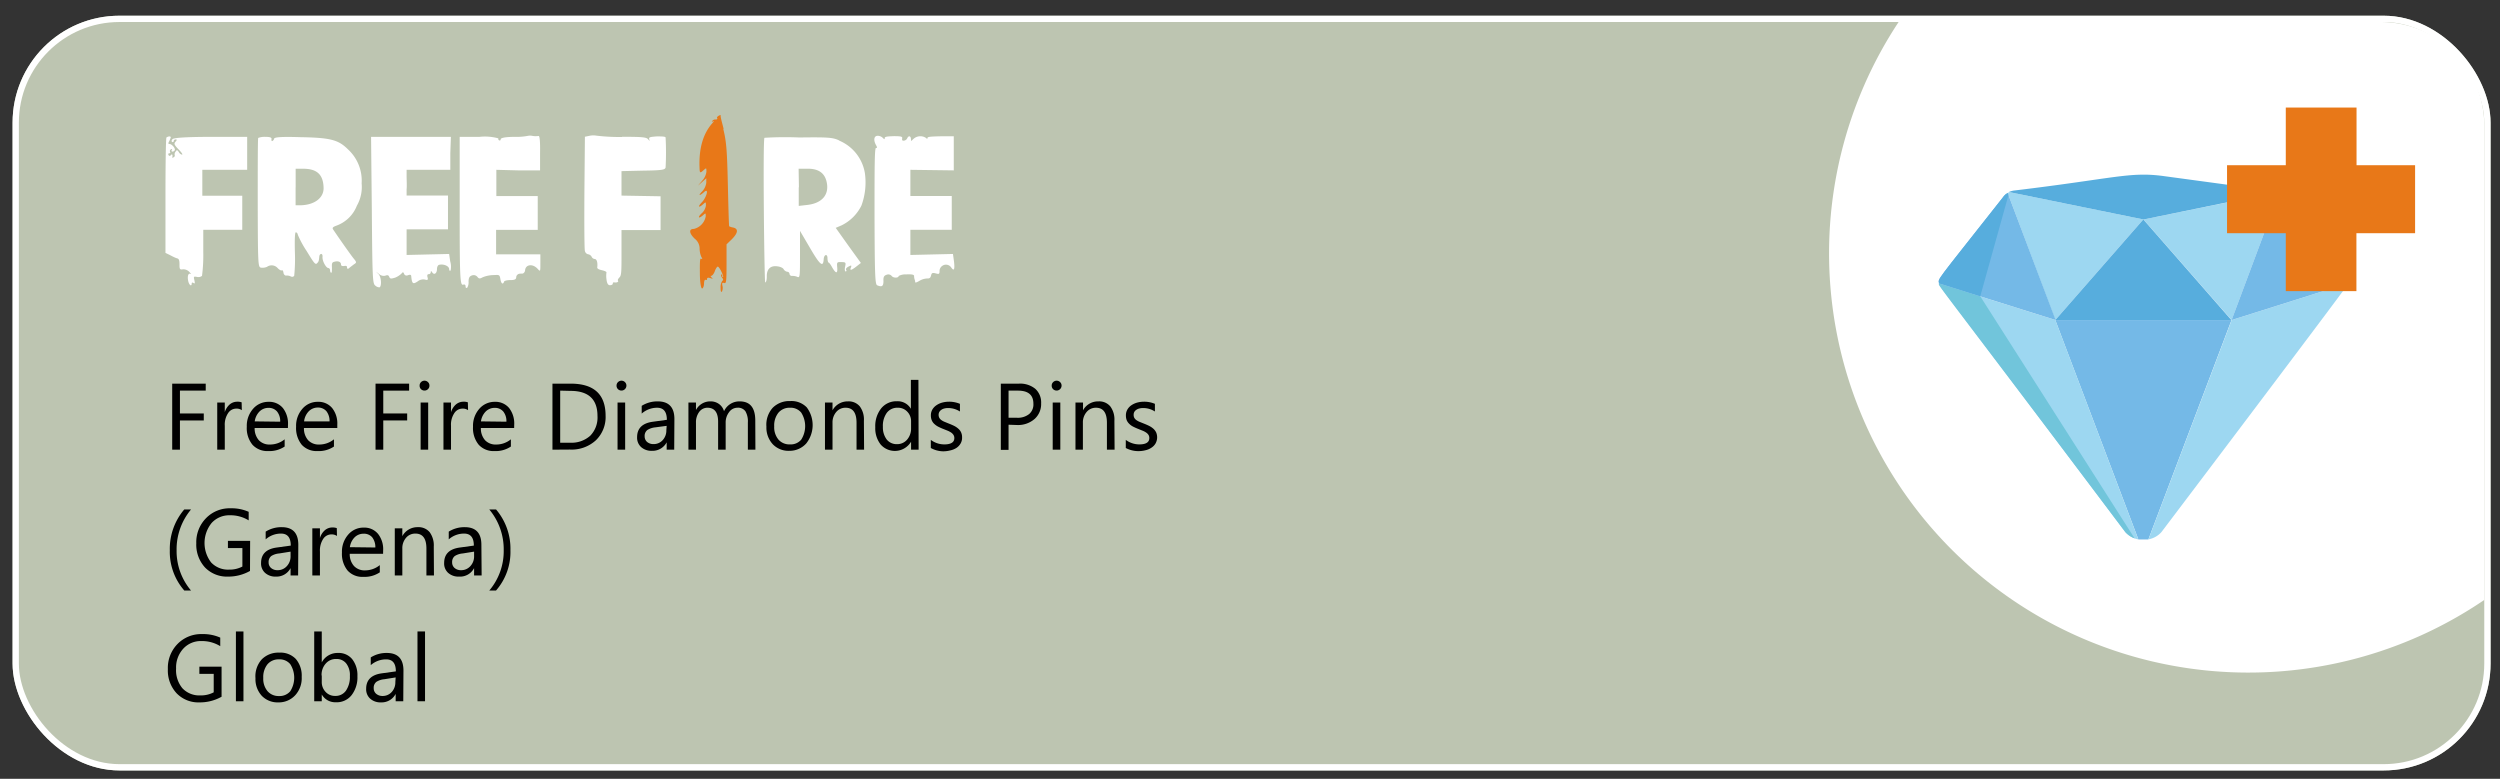 <svg id="Layer_1" data-name="Layer 1" xmlns="http://www.w3.org/2000/svg" viewBox="0 0 397.5 123.83"><rect x="0" y="0" width="397.5" height="123.83" fill="#333333" stroke="none"/><defs><style>.cls-1{fill:#bdc5b1;}.cls-2{fill:none;stroke:#fff;}.cls-3{fill:#fff;}.cls-4{fill:#74b9e7;}.cls-5{fill:#9dd7f1;}.cls-6{fill:#71c5db;}.cls-7{fill:#57addd;}.cls-8{fill:#e87818;}.cls-9{isolation:isolate;}</style></defs><title>Free_Fire</title><g id="Group_1352" data-name="Group 1352"><g id="Rectangle_1140" data-name="Rectangle 1140"><rect class="cls-1" x="2" y="2.5" width="394" height="120" rx="17" ry="17"/><rect class="cls-2" x="2.5" y="3" width="393" height="119" rx="16.5" ry="16.5"/></g><g id="Group_1351" data-name="Group 1351"><path id="Path_1160" data-name="Path 1160" class="cls-3" d="M378.52,3.5H301.88A66.67,66.67,0,0,0,395,95.39V20A16.48,16.48,0,0,0,378.52,3.5Z"/><path id="Path_1163" data-name="Path 1163" class="cls-4" d="M326.79,50.89,340,85.77h1.59l13.22-34.88Z"/><path id="Path_1164" data-name="Path 1164" class="cls-5" d="M337.93,84.61A3.72,3.72,0,0,0,340,85.77l-13.2-34.89-18.55-5.83C308.47,45.67,306.41,42.64,337.93,84.61Z"/><path id="Path_1165" data-name="Path 1165" class="cls-6" d="M314.86,47.11l-6.56-2.06c0,.62-1.91-2.32,29.63,39.56a3.79,3.79,0,0,0,1.48,1Z"/><path id="Path_1166" data-name="Path 1166" class="cls-5" d="M319.22,30.68l7.57,20.21,14-16-21.33-4.35Z"/><path id="Path_1167" data-name="Path 1167" class="cls-5" d="M354.83,50.89,341.6,85.76a3.64,3.64,0,0,0,2.06-1.15c8.24-10.88,29.73-39.35,29.79-39.6Z"/><path id="Path_1168" data-name="Path 1168" class="cls-5" d="M354.83,50.89l7.56-20.21-.27-.13-21.3,4.35Z"/><path id="Path_1169" data-name="Path 1169" class="cls-7" d="M326.79,50.89h28l-14-16Z"/><path id="Path_1170" data-name="Path 1170" class="cls-4" d="M319.22,30.68c-.49.28-.57.45-1.36,1.46-10.3,13.08-9.68,12.09-9.56,12.92l18.55,5.83Z"/><path id="Path_1171" data-name="Path 1171" class="cls-7" d="M314.86,47.12,319.35,31l-.12-.33c-.5.28-.58.45-1.36,1.46-10.3,13.08-9.69,12.09-9.56,12.92l6.55,2.06Z"/><path id="Path_1172" data-name="Path 1172" class="cls-4" d="M354.82,50.89,373.47,45a.67.67,0,0,0-.14-.61c-9.26-11.87-10.55-13.62-10.94-13.73Z"/><path id="Path_1173" data-name="Path 1173" class="cls-7" d="M340.82,34.9,362,30.55a2.63,2.63,0,0,0-.83-.23h0L344.05,28c-5.42-.74-7.75.37-23.86,2.3a3,3,0,0,0-.78.23Z"/><path id="Path_1174" data-name="Path 1174" class="cls-8" d="M363.44,37.08H354.1V26.27h9.34V17.1h11.25v9.17H384V37.08h-9.33v9.21H363.44Z"/></g><g id="Free_Fire_Diamonds_Pins_Garena_Global" data-name="Free Fire Diamonds Pins Garena Global" class="cls-9"><g class="cls-9"><path d="M32.71,62.11h-4.1v3.63H32.4v1.11H28.61V71.5H27.38V61h5.33Z"/><path d="M38.45,65.22a1.41,1.41,0,0,0-.91-.25,1.54,1.54,0,0,0-1.28.73,3.3,3.3,0,0,0-.52,2V71.5h-1.2V64h1.2v1.54h0a2.67,2.67,0,0,1,.78-1.23,1.84,1.84,0,0,1,1.18-.44,1.9,1.9,0,0,1,.72.1Z"/><path d="M45.78,68.05H40.49A2.8,2.8,0,0,0,41.16,70a2.3,2.3,0,0,0,1.77.68,3.66,3.66,0,0,0,2.33-.83V71a4.34,4.34,0,0,1-2.61.72,3.19,3.19,0,0,1-2.5-1,4.15,4.15,0,0,1-.91-2.87,4.09,4.09,0,0,1,1-2.85,3.2,3.2,0,0,1,2.47-1.11,2.82,2.82,0,0,1,2.28,1,4,4,0,0,1,.8,2.64Zm-1.23-1a2.43,2.43,0,0,0-.5-1.62,1.73,1.73,0,0,0-1.37-.58,2,2,0,0,0-1.45.61A2.8,2.8,0,0,0,40.5,67Z"/><path d="M53.63,68.05h-5.3A2.8,2.8,0,0,0,49,70a2.3,2.3,0,0,0,1.77.68,3.68,3.68,0,0,0,2.33-.83V71a4.35,4.35,0,0,1-2.62.72,3.19,3.19,0,0,1-2.5-1,4.2,4.2,0,0,1-.9-2.87,4.09,4.09,0,0,1,1-2.85,3.16,3.16,0,0,1,2.46-1.11,2.82,2.82,0,0,1,2.28,1,3.93,3.93,0,0,1,.81,2.64ZM52.4,67a2.55,2.55,0,0,0-.5-1.62,1.75,1.75,0,0,0-1.38-.58,2,2,0,0,0-1.44.61A2.74,2.74,0,0,0,48.35,67Z"/><path d="M65.05,62.11H60.94v3.63h3.8v1.11h-3.8V71.5H59.71V61h5.34Z"/><path d="M67.49,62.1a.8.8,0,0,1-.55-.22.76.76,0,0,1-.22-.56.75.75,0,0,1,.22-.56.78.78,0,0,1,1.11,0,.72.72,0,0,1,.23.56.73.73,0,0,1-.23.55A.77.77,0,0,1,67.49,62.1Zm.59,9.4h-1.2V64h1.2Z"/><path d="M74.42,65.22a1.41,1.41,0,0,0-.91-.25,1.54,1.54,0,0,0-1.28.73,3.3,3.3,0,0,0-.52,2V71.5h-1.2V64h1.2v1.54h0a2.67,2.67,0,0,1,.78-1.23,1.84,1.84,0,0,1,1.18-.44,1.94,1.94,0,0,1,.72.1Z"/><path d="M81.75,68.05H76.46A2.8,2.8,0,0,0,77.13,70a2.3,2.3,0,0,0,1.77.68,3.66,3.66,0,0,0,2.33-.83V71a4.34,4.34,0,0,1-2.61.72,3.19,3.19,0,0,1-2.5-1,4.15,4.15,0,0,1-.91-2.87,4.09,4.09,0,0,1,1-2.85,3.2,3.2,0,0,1,2.47-1.11,2.82,2.82,0,0,1,2.28,1,4,4,0,0,1,.8,2.64Zm-1.23-1a2.43,2.43,0,0,0-.5-1.62,1.73,1.73,0,0,0-1.37-.58,2,2,0,0,0-1.45.61A2.8,2.8,0,0,0,76.47,67Z"/><path d="M87.84,71.5V61h2.9c3.7,0,5.55,1.7,5.55,5.12A5.13,5.13,0,0,1,94.75,70a5.7,5.7,0,0,1-4.13,1.48Zm1.23-9.39v8.28h1.57a4.44,4.44,0,0,0,3.21-1.11A4.13,4.13,0,0,0,95,66.15q0-4-4.29-4Z"/><path d="M98.81,62.1a.8.8,0,0,1-.55-.22.77.77,0,0,1-.23-.56.75.75,0,0,1,.23-.56.78.78,0,0,1,1.11,0,.75.75,0,0,1,.23.56.79.79,0,0,1-.79.78Zm.59,9.4H98.19V64H99.4Z"/><path d="M107.2,71.5H106V70.33h0a2.53,2.53,0,0,1-2.31,1.35,2.47,2.47,0,0,1-1.76-.6,2,2,0,0,1-.63-1.57c0-1.4.83-2.22,2.48-2.45l2.25-.31c0-1.28-.52-1.92-1.55-1.92a3.7,3.7,0,0,0-2.45.93V64.53a4.66,4.66,0,0,1,2.55-.71c1.76,0,2.65.94,2.65,2.8ZM106,67.71l-1.81.24a2.9,2.9,0,0,0-1.26.42,1.18,1.18,0,0,0-.43,1,1.16,1.16,0,0,0,.39.9,1.53,1.53,0,0,0,1,.34,1.91,1.91,0,0,0,1.47-.62,2.25,2.25,0,0,0,.59-1.59Z"/><path d="M120.11,71.5h-1.2V67.19a3.2,3.2,0,0,0-.39-1.8,1.44,1.44,0,0,0-1.29-.56,1.61,1.61,0,0,0-1.31.71,2.68,2.68,0,0,0-.54,1.68V71.5h-1.2V67.05c0-1.48-.57-2.22-1.7-2.22a1.61,1.61,0,0,0-1.31.67,2.73,2.73,0,0,0-.51,1.72V71.5h-1.2V64h1.2v1.19h0A2.55,2.55,0,0,1,113,63.82a2.21,2.21,0,0,1,1.34.43,2.15,2.15,0,0,1,.78,1.13,2.68,2.68,0,0,1,2.49-1.56c1.65,0,2.48,1,2.48,3.06Z"/><path d="M125.51,71.68a3.45,3.45,0,0,1-2.65-1.06,3.89,3.89,0,0,1-1-2.78,4,4,0,0,1,1-3,3.71,3.71,0,0,1,2.79-1.07,3.37,3.37,0,0,1,2.62,1,4.69,4.69,0,0,1-.08,5.74A3.54,3.54,0,0,1,125.51,71.68Zm.09-6.85a2.3,2.3,0,0,0-1.83.79,3.24,3.24,0,0,0-.67,2.17,3.06,3.06,0,0,0,.68,2.11,2.31,2.31,0,0,0,1.82.76,2.19,2.19,0,0,0,1.79-.75,4,4,0,0,0,0-4.31A2.17,2.17,0,0,0,125.6,64.83Z"/><path d="M137.39,71.5h-1.2V67.22c0-1.59-.58-2.39-1.74-2.39a1.89,1.89,0,0,0-1.49.68,2.52,2.52,0,0,0-.59,1.71V71.5h-1.2V64h1.2v1.24h0a2.73,2.73,0,0,1,2.46-1.42,2.29,2.29,0,0,1,1.88.8,3.49,3.49,0,0,1,.65,2.29Z"/><path d="M146.06,71.5h-1.2V70.23h0a3,3,0,0,1-4.84.44,4.16,4.16,0,0,1-.85-2.74,4.51,4.51,0,0,1,.94-3,3.1,3.1,0,0,1,2.5-1.13A2.41,2.41,0,0,1,144.83,65h0V60.4h1.2Zm-1.2-3.39V67a2.16,2.16,0,0,0-.6-1.54,2,2,0,0,0-1.53-.63,2.08,2.08,0,0,0-1.73.81,3.54,3.54,0,0,0-.62,2.23,3.18,3.18,0,0,0,.6,2,2,2,0,0,0,1.62.75,2.06,2.06,0,0,0,1.63-.72A2.68,2.68,0,0,0,144.86,68.11Z"/><path d="M148,71.23V69.94a3.55,3.55,0,0,0,2.16.72c1.05,0,1.58-.35,1.58-1a.93.93,0,0,0-.14-.51,1.4,1.4,0,0,0-.36-.37,3.43,3.43,0,0,0-.54-.29l-.68-.27a9.23,9.23,0,0,1-.87-.39,2.85,2.85,0,0,1-.63-.46,1.63,1.63,0,0,1-.38-.57,2,2,0,0,1-.13-.76,1.79,1.79,0,0,1,.24-.93,2.11,2.11,0,0,1,.65-.68,3,3,0,0,1,.92-.42,4.17,4.17,0,0,1,1.06-.14,4.44,4.44,0,0,1,1.75.34v1.22a3.45,3.45,0,0,0-1.91-.55,2.31,2.31,0,0,0-.61.08,1.31,1.31,0,0,0-.46.22.94.94,0,0,0-.3.33.89.89,0,0,0-.11.43,1,1,0,0,0,.11.49,1,1,0,0,0,.31.35,2.34,2.34,0,0,0,.5.28l.66.27c.34.13.63.26.9.39a3.15,3.15,0,0,1,.67.46,1.72,1.72,0,0,1,.43.58,1.87,1.87,0,0,1,.15.78,1.8,1.8,0,0,1-.25,1,2.11,2.11,0,0,1-.65.68,2.9,2.9,0,0,1-1,.4,4.52,4.52,0,0,1-1.12.14A4.19,4.19,0,0,1,148,71.23Z"/><path d="M160.36,67.53v4h-1.23V61H162a3.8,3.8,0,0,1,2.61.82,2.91,2.91,0,0,1,.93,2.31,3.18,3.18,0,0,1-1,2.45,4,4,0,0,1-2.78,1Zm0-5.42v4.31h1.28a2.89,2.89,0,0,0,2-.59,2,2,0,0,0,.67-1.64c0-1.39-.82-2.08-2.46-2.08Z"/><path d="M168,62.1a.8.8,0,0,1-.55-.22.77.77,0,0,1-.23-.56.75.75,0,0,1,.23-.56.78.78,0,0,1,1.11,0,.75.75,0,0,1,.23.56.79.79,0,0,1-.79.78Zm.59,9.4h-1.21V64h1.21Z"/><path d="M177.22,71.5H176V67.22c0-1.59-.58-2.39-1.74-2.39a1.89,1.89,0,0,0-1.49.68,2.52,2.52,0,0,0-.59,1.71V71.5H171V64h1.2v1.24h0a2.71,2.71,0,0,1,2.46-1.42,2.29,2.29,0,0,1,1.88.8,3.49,3.49,0,0,1,.65,2.29Z"/><path d="M179,71.23V69.94a3.59,3.59,0,0,0,2.16.72c1.06,0,1.58-.35,1.58-1a.92.92,0,0,0-.13-.51,1.3,1.3,0,0,0-.37-.37,2.72,2.72,0,0,0-.54-.29l-.67-.27a9.23,9.23,0,0,1-.87-.39,2.44,2.44,0,0,1-.63-.46,1.81,1.81,0,0,1-.39-.57,2.2,2.2,0,0,1-.12-.76,1.79,1.79,0,0,1,.24-.93,2.08,2.08,0,0,1,.64-.68,3.09,3.09,0,0,1,.92-.42,4.24,4.24,0,0,1,1.07-.14,4.35,4.35,0,0,1,1.74.34v1.22a3.41,3.41,0,0,0-1.9-.55,2.25,2.25,0,0,0-.61.08,1.36,1.36,0,0,0-.47.22.94.94,0,0,0-.3.33.88.88,0,0,0-.1.43,1,1,0,0,0,.1.49,1.14,1.14,0,0,0,.31.35,2.62,2.62,0,0,0,.5.28l.67.27c.33.13.63.26.89.39a3.23,3.23,0,0,1,.68.46,2,2,0,0,1,.43.58,2,2,0,0,1-.1,1.75,2,2,0,0,1-.66.68,2.75,2.75,0,0,1-.94.4,4.58,4.58,0,0,1-1.12.14A4.26,4.26,0,0,1,179,71.23Z"/></g><g class="cls-9"><path d="M30.37,93.89H29.3A9.34,9.34,0,0,1,27,87.49,9.66,9.66,0,0,1,29.3,81h1.08a9.86,9.86,0,0,0-2.3,6.48A9.67,9.67,0,0,0,30.37,93.89Z"/><path d="M39.75,90.78a7,7,0,0,1-3.51.9,4.84,4.84,0,0,1-3.64-1.45,5.36,5.36,0,0,1-1.39-3.84,5.44,5.44,0,0,1,1.55-4,5.21,5.21,0,0,1,3.9-1.57,6.63,6.63,0,0,1,2.88.56v1.36a5.5,5.5,0,0,0-3-.81,3.78,3.78,0,0,0-2.89,1.22,5.07,5.07,0,0,0-.08,6.28,3.68,3.68,0,0,0,2.84,1.14,4.35,4.35,0,0,0,2.13-.49V87.14h-2.3V86h3.53Z"/><path d="M47.4,91.5H46.2V90.33h0a2.51,2.51,0,0,1-2.31,1.35,2.45,2.45,0,0,1-1.75-.6,2,2,0,0,1-.63-1.57c0-1.4.82-2.22,2.47-2.45l2.25-.31c0-1.28-.51-1.91-1.55-1.91a3.66,3.66,0,0,0-2.44.92V84.53a4.66,4.66,0,0,1,2.55-.71c1.76,0,2.64.94,2.64,2.8Zm-1.2-3.79L44.39,88a2.78,2.78,0,0,0-1.26.41,1.2,1.2,0,0,0-.42,1,1.14,1.14,0,0,0,.39.9,1.52,1.52,0,0,0,1,.35A1.93,1.93,0,0,0,45.62,90a2.24,2.24,0,0,0,.58-1.59Z"/><path d="M53.58,85.22a1.49,1.49,0,0,0-.91-.25,1.55,1.55,0,0,0-1.29.73,3.37,3.37,0,0,0-.51,2V91.5H49.66V84h1.21v1.55h0a2.65,2.65,0,0,1,.78-1.24,1.8,1.8,0,0,1,1.18-.44,2,2,0,0,1,.72.1Z"/><path d="M60.91,88.05h-5.3A2.78,2.78,0,0,0,56.29,90a2.3,2.3,0,0,0,1.77.69,3.69,3.69,0,0,0,2.33-.84V91a4.35,4.35,0,0,1-2.62.72,3.16,3.16,0,0,1-2.5-1,4.2,4.2,0,0,1-.9-2.87,4.09,4.09,0,0,1,1-2.85,3.16,3.16,0,0,1,2.46-1.11,2.81,2.81,0,0,1,2.28,1,3.93,3.93,0,0,1,.81,2.64Zm-1.23-1a2.55,2.55,0,0,0-.5-1.62,1.73,1.73,0,0,0-1.38-.57,2,2,0,0,0-1.44.6A2.74,2.74,0,0,0,55.63,87Z"/><path d="M69,91.5h-1.2V87.22c0-1.59-.58-2.38-1.75-2.38a1.9,1.9,0,0,0-1.49.67,2.52,2.52,0,0,0-.59,1.71V91.5h-1.2V84h1.2v1.25h0a2.72,2.72,0,0,1,2.47-1.43,2.3,2.3,0,0,1,1.88.8,3.56,3.56,0,0,1,.65,2.3Z"/><path d="M76.58,91.5h-1.2V90.33h0A2.51,2.51,0,0,1,73,91.68a2.45,2.45,0,0,1-1.75-.6,2,2,0,0,1-.63-1.57c0-1.4.82-2.22,2.47-2.45l2.25-.31c0-1.28-.52-1.91-1.55-1.91a3.66,3.66,0,0,0-2.44.92V84.53a4.66,4.66,0,0,1,2.55-.71c1.76,0,2.64.94,2.64,2.8Zm-1.2-3.79L73.57,88a2.78,2.78,0,0,0-1.26.41,1.2,1.2,0,0,0-.42,1,1.14,1.14,0,0,0,.39.9,1.52,1.52,0,0,0,1,.35A1.93,1.93,0,0,0,74.8,90a2.24,2.24,0,0,0,.58-1.59Z"/><path d="M78.87,93.89H77.8a9.67,9.67,0,0,0,2.29-6.41A9.86,9.86,0,0,0,77.79,81h1.08a9.62,9.62,0,0,1,2.29,6.49A9.3,9.3,0,0,1,78.87,93.89Z"/></g><g class="cls-9"><path d="M35.23,110.78a7,7,0,0,1-3.52.9,4.8,4.8,0,0,1-3.63-1.45,5.31,5.31,0,0,1-1.39-3.84,5.43,5.43,0,0,1,1.54-4,5.24,5.24,0,0,1,3.91-1.57,6.69,6.69,0,0,1,2.88.56v1.36a5.52,5.52,0,0,0-3-.81,3.76,3.76,0,0,0-2.89,1.22A4.41,4.41,0,0,0,28,106.3a4.48,4.48,0,0,0,1,3.13,3.68,3.68,0,0,0,2.85,1.14,4.35,4.35,0,0,0,2.13-.49v-2.94H31.7V106h3.53Z"/><path d="M38.71,111.5h-1.2V100.4h1.2Z"/><path d="M44.27,111.68a3.48,3.48,0,0,1-2.65-1.05,3.92,3.92,0,0,1-1-2.79,4,4,0,0,1,1-3,3.71,3.71,0,0,1,2.79-1.07,3.37,3.37,0,0,1,2.62,1,4.08,4.08,0,0,1,.94,2.86,4,4,0,0,1-1,2.88A3.54,3.54,0,0,1,44.27,111.68Zm.09-6.84a2.3,2.3,0,0,0-1.83.78,3.24,3.24,0,0,0-.67,2.17,3.06,3.06,0,0,0,.68,2.11,2.31,2.31,0,0,0,1.82.77,2.21,2.21,0,0,0,1.79-.76,4,4,0,0,0,0-4.31A2.18,2.18,0,0,0,44.36,104.84Z"/><path d="M51.16,110.42h0v1.08h-1.2V100.4h1.2v4.92h0a2.83,2.83,0,0,1,2.59-1.5,2.75,2.75,0,0,1,2.26,1,4.12,4.12,0,0,1,.82,2.7,4.62,4.62,0,0,1-.92,3,3,3,0,0,1-2.5,1.14A2.47,2.47,0,0,1,51.16,110.42Zm0-3v1a2.24,2.24,0,0,0,.6,1.58,2,2,0,0,0,1.54.65,2,2,0,0,0,1.71-.84,3.85,3.85,0,0,0,.62-2.32,3,3,0,0,0-.58-2,1.91,1.91,0,0,0-1.57-.71,2.12,2.12,0,0,0-1.68.72A2.67,2.67,0,0,0,51.13,107.39Z"/><path d="M64.12,111.5H62.91v-1.17h0a2.51,2.51,0,0,1-2.3,1.35,2.47,2.47,0,0,1-1.76-.6,2,2,0,0,1-.63-1.57c0-1.4.83-2.22,2.48-2.45l2.24-.31c0-1.28-.51-1.91-1.54-1.91a3.69,3.69,0,0,0-2.45.92v-1.23a4.66,4.66,0,0,1,2.55-.71c1.76,0,2.65.94,2.65,2.8Zm-1.21-3.79L61.1,108a2.78,2.78,0,0,0-1.25.41,1.18,1.18,0,0,0-.43,1,1.14,1.14,0,0,0,.39.9,1.53,1.53,0,0,0,1,.35,1.92,1.92,0,0,0,1.47-.63,2.24,2.24,0,0,0,.58-1.59Z"/><path d="M67.58,111.5h-1.2V100.4h1.2Z"/></g></g><g id="Free_Fire-01" data-name="Free Fire-01"><g id="Group_131" data-name="Group 131"><path id="Path_487" data-name="Path 487" class="cls-8" d="M115,20.49c.48,2,.6,3.16.73,8.87.08,3.61.17,6.62.21,6.62a2.13,2.13,0,0,0,.65.2c.83.2.77.85-.22,1.85l-.85.82V42c0,2.78-.05,3.1-.37,3s-.37,0-.29.42a1.45,1.45,0,0,1-.06.92c-.14.18-.23,0-.22-.6a1.79,1.79,0,0,1,.25-1.06c.19-.14.19-.28,0-.51s-.22-.42-.13-.51.14,0,.14.18,0,.28.13.19-.57-1.63-.85-1.64c-.09,0-.33.32-.47.74s-.43.73-.57.73-.1.14.09.28.22.23-.19.09-.56-.06-.56.13-.09.18-.23.13-.24.18-.25.6-.15.74-.29.78-.36-.65-.37-2.46,0-2.41.22-2.27.19,0,0-.32a3.47,3.47,0,0,1-.26-1.3,2,2,0,0,0-.76-1.55c-.91-.85-1-1.59-.16-1.57a2.51,2.51,0,0,0,1.89-2c0-.56,0-.56-.46-.15-.75.63-.84.26-.13-.38a2.06,2.06,0,0,0,.62-1.18c0-.6,0-.61-.42-.24-.75.68-.93.44-.22-.29s1.15-2.25.44-1.7c-.8.72-1.12.72-.42,0a2.49,2.49,0,0,0,.68-1.42v-.7l-.66.59-.66.59.66-.78a2.63,2.63,0,0,0,.68-1.42c0-.65,0-.65-.42-.29-.61.55-.65.55-.68-.52-.09-3,.6-5.27,2-6.87.28-.32.38-.5.19-.37s-.28.09-.18,0a.59.59,0,0,1,.56-.27c.23,0,.32-.09.23-.23s.19-.41.61-.5c-.18,0,.12,1,.43,2.23Z"/><path id="Path_488" data-name="Path 488" class="cls-3" d="M85.64,21.62c.18,0,.26.93.23,2.73v2.74l-3.48,0L78.92,27l0,4.17h6.58v5.38l-6.62,0,0,3.89,1.9,0c1,0,2.59,0,3.52,0l1.62,0,0,1.39c0,1.39,0,1.39-.43.92-.77-.85-1.89-.73-2,.2,0,.28-.24.55-.43.55s-.51,0-.65.08-.32.23-.33.5-.15.46-.93.45c-.51,0-1,.12-1,.26-.19.51-.47.32-.59-.43s-.22-.65-1.19-.62a4.81,4.81,0,0,0-1.63.35c-.47.27-.6.22-.83-.06a.76.76,0,0,0-.83-.25c-.42.13-.57.36-.58,1a1.55,1.55,0,0,1-.24,1c-.14,0-.24,0-.23-.23s-.14-.38-.37-.29c-.51.18-.58-.89-.57-12.79l0-10.71h3.15a8,8,0,0,1,3,.24.26.26,0,0,0,.13.32c.14.05.23,0,.24-.18s.51-.36,2.09-.38a10,10,0,0,0,2.18-.15,1.76,1.76,0,0,1,.79,0A3.14,3.14,0,0,0,85.64,21.62Zm13.25.13c3.15,0,3.89.06,4.16.39s.27.33.18,0,.1-.37,1.21-.45c.74,0,1.34,0,1.39.17a44.65,44.65,0,0,1,0,4.77c-.1.37-.52.46-3.58.5l-3.43.08,0,3.89,6.21.11v5.37l-2.36,0c-1.35,0-2.74,0-3.1,0l-.75,0,0,3.56c0,2.92,0,3.62-.3,3.94s-.33.45-.24.59-.2.32-.66.22c-.14,0-.18.09-.19.23s-.23.23-.46.23-.46-.2-.54-.94a3.76,3.76,0,0,1,0-1.11c0-.09-.28-.24-.74-.34s-.74-.24-.73-.43c.1-.78-.07-1.34-.4-1.35a.6.6,0,0,1-.5-.38.8.8,0,0,0-.59-.38A.68.68,0,0,1,93,39.9c-.09-.28-.11-4.45-.08-9.31L93,21.74l.84-.17a2.91,2.91,0,0,1,1,0,30.74,30.74,0,0,0,4.07.21Zm-71.73.08a5.06,5.06,0,0,1-.24.6c-.19.32-.19.46,0,.46.42,0,1,.71.87,1a.47.47,0,0,1-.38.22c-.14,0-.18-.14-.09-.28s.05-.18-.13-.09a.31.31,0,0,0-.15.41c.09.14,0,.23-.14.23s-.19.14-.1.28.23.19.37,0,.33-.14.23.33c0,.14,0,.14.23,0a.29.29,0,0,0,.14-.37.63.63,0,0,1,.15-.51c.19-.32.28-.27.51.06a.81.81,0,0,0,.5.42c.19,0-.08-.37-.54-.84-.68-.71-.77-.9-.49-1.21s.24-.37,0-.37a.29.29,0,0,0-.28.27.13.13,0,0,1-.12.14.11.11,0,0,1-.12,0c-.14-.1-.13-.28.06-.46s1.62-.35,6.07-.36l5.79,0V27l-7.13,0,0,4.12,6.35,0v5.42l-3.1,0h-3.1l0,3.52a25.4,25.4,0,0,1-.2,3.8.9.9,0,0,1-.79.17c-.55-.1-.55-.06-.43.5s.09.6-.14.46-.28,0-.28.09c0,.56-.42.23-.55-.38-.17-.79,0-1.34.39-1.15.14,0,.05,0-.23-.33a1.31,1.31,0,0,0-1-.4c-.47.09-.56,0-.55-.75s-.12-.93-.4-1-.77-.33-1.15-.53l-.68-.33V31.12c0-5,.06-9.17.16-9.26.33-.23.7-.22.69,0Zm16,.27c0,.19,0,.33.09.33s.28-.14.33-.37.88-.35,4.17-.25c4.82.08,6.06.43,7.57,1.93a6.75,6.75,0,0,1,2.18,5.42,6,6,0,0,1-.76,3.55,5.49,5.49,0,0,1-3.2,3.15c-.61.22-.75.35-.57.63s2.31,3.38,3.21,4.55c.55.66.55.71.08,1-.24.19-.61.46-.75.59s-.33.18-.33-.1-.18-.28-.45-.24-.51,0-.51-.24c0-.41-.45-.61-1.06-.43-.37.08-.42.27-.38.92,0,.46,0,.83-.11.83s-.18-.19-.18-.37-.13-.38-.27-.38c-.37,0-1-1.13-.94-1.78s-.46-.56-.51-.06c-.06.74-.11.84-.39,1.11s-.64-.38-1.64-2a15.54,15.54,0,0,1-1.39-2.57.45.45,0,0,0-.27-.38c-.18-.14-.25.83-.19,3.2a26.86,26.86,0,0,1-.11,3.7c-.14.19-.33.23-.6.09a1.3,1.3,0,0,0-.7-.11c-.14,0-.37-.14-.41-.47s-.22-.46-.27-.37-.37-.06-.64-.34a1.27,1.27,0,0,0-1.71-.21,1.83,1.83,0,0,1-1,.12c-.41-.15-.45-.52-.47-10.29,0-5.6,0-10.24.08-10.33a2.86,2.86,0,0,1,1.12-.17c.78,0,1,.11,1,.34ZM71.6,24.35V27l-6.95,0,0,1c0,.6.06,1.53,0,2.09l0,1,6.58,0v5.37l-6.58,0,0,4.08,3.38-.08,3.38-.08.17,1.16A3,3,0,0,1,71.65,43c-.14.13-.23,0-.23-.19,0-.51-.86-.85-1.51-.72-.28,0-.43.36-.43.68,0,.7-.44,1-.75.55-.14-.24-.23-.28-.24-.05a.31.31,0,0,1-.31.32h0c-.24,0-.29.18-.2.5s.09.51-.38.37a1.39,1.39,0,0,0-1.16.26c-.79.54-.93.4-1.05-.76,0-.28-.18-.33-.51-.2s-.55,0-.64-.24-.18-.33-.42,0a3.4,3.4,0,0,1-1,.63c-.6.17-.79.22-.92-.11s-.32-.33-.65-.2a1.11,1.11,0,0,1-1-.29c-.55-.43-.55-.43-.09,0s.56,1.91.19,2.14a1,1,0,0,1-.64-.25c-.46-.33-.5-.7-.59-12L59,21.76l6.34,0,6.35,0ZM47,29.72v2.92l.79,0c2.22-.05,3.72-1.18,3.66-2.81-.06-2.08-1.06-3-3.24-3l-1.2,0v3Zm86.39-7.38a6.8,6.8,0,0,1,4.13,5.21,10.66,10.66,0,0,1-.55,5.13,6.89,6.89,0,0,1-3.16,3.15l-.93.4,2,2.81,2,2.77-.7.55c-.8.63-1.13.72-.88.17.14-.37.05-.37-.37-.15s-.47.41-.38.55,0,.23-.1.23-.18-.28-.08-.74c.15-.69.11-.74-.59-.75s-.74,0-.66.87c.08,1-.2,1-.79,0-.22-.42-.49-.79-.58-.79s-.18-.38-.18-.7c0-.74-.54-.61-.6.13-.07,1.39-.57,1-2.15-1.71l-1.62-2.76,0,3.75c0,3.48,0,3.76-.43,3.56a1.94,1.94,0,0,0-.83-.15.37.37,0,0,1-.41-.33.36.36,0,0,0-.37-.33.89.89,0,0,1-.55-.38c-.09-.23-.55-.43-1-.48-1.11-.16-1.72.43-1.69,1.64,0,.51-.11.92-.25.92s-.4-22.75-.12-23a54.28,54.28,0,0,1,5.56-.05c4.64-.06,5.33,0,6.34.48Zm7-.39c.23.23.28.23.28,0s.47-.27,1.44-.3c1.2,0,1.39.07,1.34.35s0,.37.23.37a.68.68,0,0,0,.56-.36c.19-.46.56-.45.6.06s0,.37.42,0a1.63,1.63,0,0,1,1.94-.16c.19.19.28.19.28,0s.84-.21,2.09-.24h2.08v5.42L144.75,27l0,4.16,6.58,0v5.38l-6.58,0,0,4,3.38-.08,3.39-.08.16,1.16c.16,1.34,0,1.62-.43,1a1,1,0,0,0-1.41-.28,1,1,0,0,0-.45.76c0,.56-.06.6-.61.45s-.65-.05-.75.36-.29.46-.66.45a2.63,2.63,0,0,0-1.16.36c-.37.22-.65.36-.7.22a1.16,1.16,0,0,0-.08-.42,1.77,1.77,0,0,1-.09-.56c0-.23-.41-.29-1.25-.25a2.32,2.32,0,0,0-1.2.25c0,.33-.84.36-1.11,0a.7.7,0,0,0-.79-.2c-.42.13-.56.36-.52,1,0,.84-.25,1-1,.68-.33-.14-.39-1.63-.42-11,0-7.6,0-10.84.23-10.83s.19-.14,0-.47c-.45-.84-.3-1.48.3-1.47a1.2,1.2,0,0,1,.74.29ZM127,29.74v3l1.4-.16c2.36-.28,3.55-1.7,3-3.8-.35-1.34-1.36-2-3.12-1.95l-1.3,0,.05,3Z"/></g></g></g></svg>